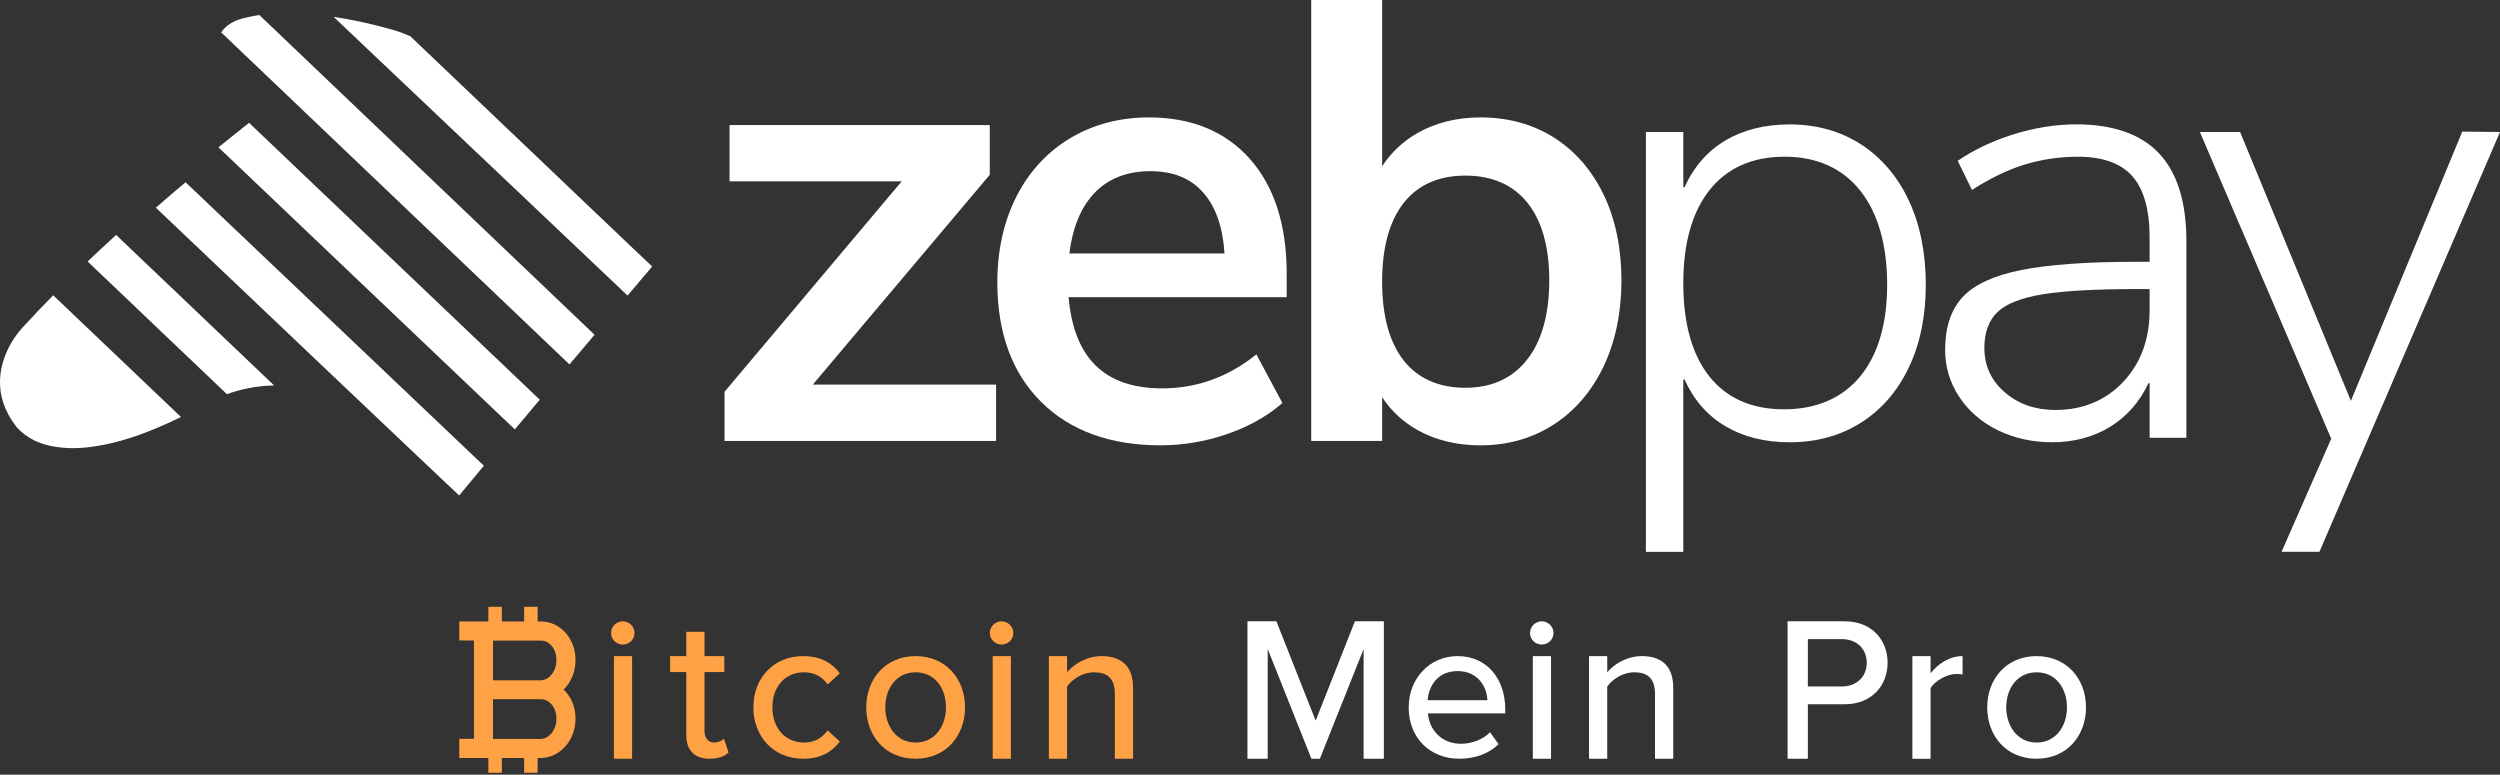 <?xml version="1.0" encoding="UTF-8"?>
<svg xmlns="http://www.w3.org/2000/svg" width="142" height="44" viewBox="0 0 142 44" fill="none">
  <rect x="0" y="0" width="142" height="44" fill="#333333" stroke="none"/>
  <path d="M93.488 7.497H95.611V10.627L95.678 10.642C96.2 9.479 96.983 8.584 98.002 7.979C99.022 7.373 100.25 7.067 101.652 7.067C103.172 7.067 104.532 7.446 105.696 8.195C106.859 8.944 107.775 10.015 108.417 11.382C109.058 12.749 109.385 14.36 109.385 16.167C109.385 17.974 109.058 19.537 108.417 20.881C107.777 22.223 106.861 23.277 105.697 24.013C104.534 24.748 103.173 25.122 101.652 25.122C100.25 25.122 99.022 24.814 98.002 24.21C96.981 23.606 96.198 22.709 95.678 21.547L95.611 21.562V31.345H93.488V7.497ZM101.364 8.901C99.538 8.901 98.109 9.535 97.11 10.785C96.116 12.033 95.611 13.817 95.611 16.094C95.611 18.37 96.11 20.149 97.093 21.384C98.079 22.622 99.503 23.249 101.329 23.249C103.155 23.249 104.633 22.622 105.654 21.384C106.673 20.149 107.191 18.392 107.191 16.165C107.191 13.937 106.673 12.091 105.654 10.82C104.632 9.546 103.19 8.901 101.364 8.901Z" fill="white"></path>
  <path d="M122.099 13.504C122.099 11.92 121.769 10.745 121.119 10.01C120.468 9.274 119.43 8.901 118.036 8.901C116.983 8.901 115.957 9.053 114.987 9.351C114.028 9.648 113.026 10.132 112.008 10.79L111.198 9.135C112.067 8.538 113.127 8.019 114.341 7.638C115.555 7.257 116.762 7.063 117.927 7.063C120.016 7.063 121.6 7.617 122.63 8.707C123.662 9.798 124.186 11.472 124.186 13.682V24.867H122.099V21.774L122.031 21.759C121.534 22.827 120.8 23.662 119.851 24.244C118.901 24.825 117.796 25.12 116.561 25.12C115.446 25.12 114.41 24.891 113.483 24.441C112.558 23.99 111.819 23.352 111.286 22.547C110.753 21.742 110.483 20.841 110.483 19.869C110.483 18.59 110.819 17.582 111.479 16.872C112.142 16.161 113.262 15.645 114.805 15.337C116.356 15.028 118.543 14.87 121.307 14.87H122.097V13.504M121.38 16.418C119.089 16.418 117.308 16.516 116.088 16.705C114.863 16.899 113.984 17.235 113.48 17.704C112.971 18.177 112.712 18.869 112.712 19.762C112.712 20.776 113.104 21.626 113.876 22.288C114.645 22.951 115.608 23.287 116.739 23.287C118.301 23.287 119.597 22.75 120.596 21.693C121.592 20.637 122.097 19.273 122.097 17.642V16.42H121.378L121.38 16.418Z" fill="white"></path>
  <path d="M129.592 31.343L132.413 24.919L124.953 7.497H127.237L133.531 22.767L139.857 7.476L142 7.497L131.744 31.343H129.592Z" fill="white"></path>
  <path d="M1.322 18.558C1.322 18.558 0.044 19.83 0.002 21.601C-0.028 22.403 0.209 23.309 0.933 24.245C0.933 24.245 0.945 24.262 0.975 24.298C1.228 24.563 1.539 24.81 1.935 25.011C1.988 25.041 2.048 25.069 2.106 25.088C2.164 25.113 2.23 25.141 2.301 25.165C2.472 25.231 2.667 25.283 2.879 25.33C3.386 25.435 4.003 25.49 4.758 25.43C4.87 25.418 4.981 25.405 5.099 25.394C5.218 25.377 5.336 25.364 5.458 25.341C5.582 25.325 5.705 25.3 5.835 25.276C5.846 25.276 5.852 25.276 5.865 25.27C5.876 25.27 5.889 25.27 5.901 25.265C7.085 25.032 8.533 24.544 10.279 23.686L3.022 16.773C2.446 17.358 1.875 17.955 1.325 18.558H1.322Z" fill="white"></path>
  <path d="M4.975 14.851L12.887 22.388C13.598 22.133 14.512 21.911 15.571 21.894L6.595 13.344C6.066 13.829 5.523 14.333 4.977 14.853L4.975 14.851Z" fill="white"></path>
  <path d="M8.852 11.796C8.852 11.796 26.706 28.768 26.085 28.139L27.483 26.454L10.54 10.353C10.027 10.783 9.462 11.265 8.852 11.796Z" fill="white"></path>
  <path d="M14.096 7.02C14.096 7.02 13.625 7.386 12.859 8.004C12.859 8.004 12.729 8.103 12.493 8.298C12.465 8.323 12.435 8.345 12.407 8.368L29.242 24.39L30.658 22.703L14.141 6.97C14.124 6.987 14.113 7.003 14.096 7.02Z" fill="white"></path>
  <path d="M13.506 1.132C13.506 1.132 12.868 1.346 12.566 1.843L32.347 20.699L33.77 19.015L14.732 0.854C14.306 0.916 13.893 1.002 13.506 1.132Z" fill="white"></path>
  <path d="M22.705 1.815C22.705 1.815 21.037 1.27 18.948 0.957L35.645 16.788L37.043 15.136L35.928 14.082L23.304 2.057C23.107 1.976 22.91 1.895 22.705 1.817V1.815Z" fill="white"></path>
  <path d="M56.578 21.847V25.045H41.154V22.256L41.197 22.202L51.215 10.301H41.439V7.103H56.219V9.922L56.174 9.98L46.165 21.847H56.578Z" fill="white"></path>
  <path d="M71.362 20.128C69.776 21.41 67.976 22.059 66.021 22.059C62.75 22.059 61.007 20.365 60.695 16.882H73.084V15.533C73.084 12.789 72.384 10.601 71.005 9.04C69.616 7.469 67.685 6.669 65.266 6.669C63.606 6.669 62.104 7.063 60.793 7.846C59.483 8.629 58.453 9.747 57.734 11.162C57.015 12.575 56.649 14.217 56.649 16.034C56.649 18.907 57.486 21.192 59.138 22.827C60.787 24.467 63.063 25.294 65.912 25.294C67.173 25.294 68.428 25.088 69.646 24.673C70.862 24.259 71.898 23.688 72.73 22.984L72.838 22.885M60.74 14.399C60.922 12.926 61.395 11.777 62.153 10.974C62.936 10.147 64.011 9.723 65.336 9.723C66.661 9.723 67.657 10.141 68.37 10.969C69.061 11.766 69.459 12.92 69.552 14.397H60.738L60.74 14.399Z" fill="white"></path>
  <path d="M91.086 11.059C90.416 9.664 89.465 8.576 88.264 7.812C87.061 7.054 85.663 6.669 84.096 6.669C82.751 6.669 81.544 6.97 80.51 7.557C79.692 8.03 79.018 8.66 78.506 9.439V0H74.477V25.045H78.506V22.562C79.018 23.341 79.694 23.966 80.51 24.424C81.544 25.006 82.751 25.296 84.096 25.296C85.639 25.296 87.037 24.897 88.249 24.114C89.461 23.332 90.416 22.213 91.092 20.798C91.756 19.385 92.098 17.749 92.098 15.93C92.098 14.112 91.758 12.447 91.088 11.059H91.086ZM87.677 18.512C87.465 19.267 87.149 19.916 86.725 20.444C85.898 21.492 84.721 22.026 83.233 22.026C81.745 22.026 80.544 21.508 79.735 20.483C78.917 19.443 78.504 17.936 78.504 16C78.504 14.063 78.919 12.556 79.735 11.517C80.544 10.498 81.72 9.974 83.233 9.974C84.745 9.974 85.928 10.492 86.746 11.502C87.579 12.532 87.998 14.018 87.998 15.93C87.998 16.897 87.889 17.758 87.677 18.512Z" fill="white"></path>
  <path d="M77.453 43.096V36.864L74.97 43.096H74.488L72.005 36.864V43.096H70.855V35.289H72.499L74.73 40.934L76.959 35.289H78.603V43.096H77.453Z" fill="white"></path>
  <path d="M82.794 37.267C84.46 37.267 85.496 38.566 85.496 40.268V40.521H81.105C81.186 41.463 81.876 42.246 82.991 42.246C83.576 42.246 84.22 42.017 84.635 41.591L85.117 42.268C84.565 42.809 83.783 43.096 82.888 43.096C81.232 43.096 80.013 41.923 80.013 40.176C80.013 38.566 81.174 37.267 82.796 37.267H82.794ZM84.483 39.772C84.46 39.037 83.965 38.117 82.792 38.117C81.619 38.117 81.148 39.014 81.09 39.772H84.483Z" fill="white"></path>
  <path d="M86.905 35.955C86.905 35.588 87.215 35.289 87.572 35.289C87.928 35.289 88.238 35.588 88.238 35.955C88.238 36.323 87.939 36.61 87.572 36.61C87.204 36.61 86.905 36.323 86.905 35.955ZM87.065 43.096V37.267H88.099V43.096H87.065Z" fill="white"></path>
  <path d="M94.004 43.096V39.405C94.004 38.485 93.533 38.187 92.82 38.187C92.177 38.187 91.589 38.577 91.291 38.992V43.096H90.257V37.267H91.291V38.187C91.659 37.738 92.394 37.267 93.258 37.267C94.43 37.267 95.04 37.888 95.04 39.061V43.096H94.004Z" fill="white"></path>
  <path d="M101.535 43.096V35.289H104.767C106.341 35.289 107.216 36.37 107.216 37.646C107.216 38.922 106.33 40.003 104.767 40.003H102.686V43.096H101.535ZM104.617 36.301H102.686V38.992H104.617C105.444 38.992 106.031 38.451 106.031 37.646C106.031 36.841 105.446 36.301 104.617 36.301Z" fill="white"></path>
  <path d="M108.623 37.267H109.657V38.245C110.083 37.693 110.738 37.267 111.474 37.267V38.314C111.37 38.292 111.256 38.281 111.117 38.281C110.599 38.281 109.899 38.671 109.657 39.086V43.098H108.623V37.267Z" fill="white"></path>
  <path d="M112.874 40.176C112.874 38.577 113.954 37.267 115.679 37.267C117.404 37.267 118.485 38.577 118.485 40.176C118.485 41.775 117.415 43.096 115.679 43.096C113.943 43.096 112.874 41.786 112.874 40.176ZM117.404 40.176C117.404 39.129 116.794 38.187 115.679 38.187C114.564 38.187 113.954 39.129 113.954 40.176C113.954 41.223 114.576 42.176 115.679 42.176C116.782 42.176 117.404 41.234 117.404 40.176Z" fill="white"></path>
  <path d="M34.708 35.955C34.708 35.588 35.018 35.289 35.374 35.289C35.731 35.289 36.041 35.588 36.041 35.955C36.041 36.323 35.742 36.61 35.374 36.61C35.007 36.61 34.708 36.323 34.708 35.955ZM34.87 43.096V37.267H35.904V43.096H34.87Z" fill="#FFA245"></path>
  <path d="M38.981 41.728V38.175H38.062V37.267H38.981V35.888H40.015V37.267H41.141V38.175H40.015V41.497C40.015 41.887 40.199 42.174 40.556 42.174C40.798 42.174 41.015 42.071 41.118 41.957L41.383 42.739C41.165 42.946 40.843 43.096 40.302 43.096C39.428 43.096 38.979 42.602 38.979 41.728H38.981Z" fill="#FFA245"></path>
  <path d="M45.62 37.267C46.668 37.267 47.298 37.704 47.702 38.245L47.011 38.877C46.677 38.406 46.23 38.187 45.666 38.187C44.573 38.187 43.871 39.026 43.871 40.176C43.871 41.326 44.573 42.176 45.666 42.176C46.228 42.176 46.677 41.947 47.011 41.486L47.702 42.118C47.3 42.659 46.668 43.096 45.62 43.096C43.943 43.096 42.792 41.842 42.792 40.176C42.792 38.509 43.943 37.267 45.62 37.267Z" fill="#FFA245"></path>
  <path d="M49.203 40.176C49.203 38.577 50.284 37.267 52.008 37.267C53.733 37.267 54.814 38.577 54.814 40.176C54.814 41.775 53.744 43.096 52.008 43.096C50.273 43.096 49.203 41.786 49.203 40.176ZM53.733 40.176C53.733 39.129 53.123 38.187 52.008 38.187C50.894 38.187 50.284 39.129 50.284 40.176C50.284 41.223 50.905 42.176 52.008 42.176C53.112 42.176 53.733 41.234 53.733 40.176Z" fill="#FFA245"></path>
  <path d="M56.223 35.955C56.223 35.588 56.533 35.289 56.889 35.289C57.246 35.289 57.556 35.588 57.556 35.955C57.556 36.323 57.257 36.61 56.889 36.61C56.522 36.61 56.223 36.323 56.223 35.955ZM56.385 43.096V37.267H57.419V43.096H56.385Z" fill="#FFA245"></path>
  <path d="M63.322 43.096V39.405C63.322 38.485 62.851 38.187 62.138 38.187C61.495 38.187 60.907 38.577 60.609 38.992V43.096H59.575V37.267H60.609V38.187C60.977 37.738 61.712 37.267 62.575 37.267C63.748 37.267 64.358 37.888 64.358 39.061V43.096H63.322Z" fill="#FFA245"></path>
  <path d="M32.689 37.462C32.689 36.271 31.811 35.299 30.73 35.299H30.538V34.465H29.771V35.299H28.506V34.465H27.738V35.299H26.92L26.087 35.3V36.38H26.92V41.964H26.087V43.056H27.738V43.89H28.506V43.056H29.771V43.89H30.538V43.056H30.685C31.79 43.056 32.689 42.06 32.689 40.834V40.795C32.689 40.144 32.428 39.558 32.015 39.166C32.428 38.759 32.689 38.166 32.689 37.505V37.462ZM31.604 40.834C31.604 41.461 31.193 41.972 30.685 41.972H28.003V39.716H30.73C30.762 39.716 30.792 39.718 30.822 39.72C31.261 39.778 31.604 40.238 31.604 40.795V40.834ZM31.604 37.505C31.604 38.083 31.255 38.562 30.801 38.635C30.765 38.639 30.724 38.643 30.685 38.643H28.003V36.385H30.73C31.214 36.385 31.604 36.869 31.604 37.464V37.507V37.505Z" fill="#FFA245"></path>
</svg>
